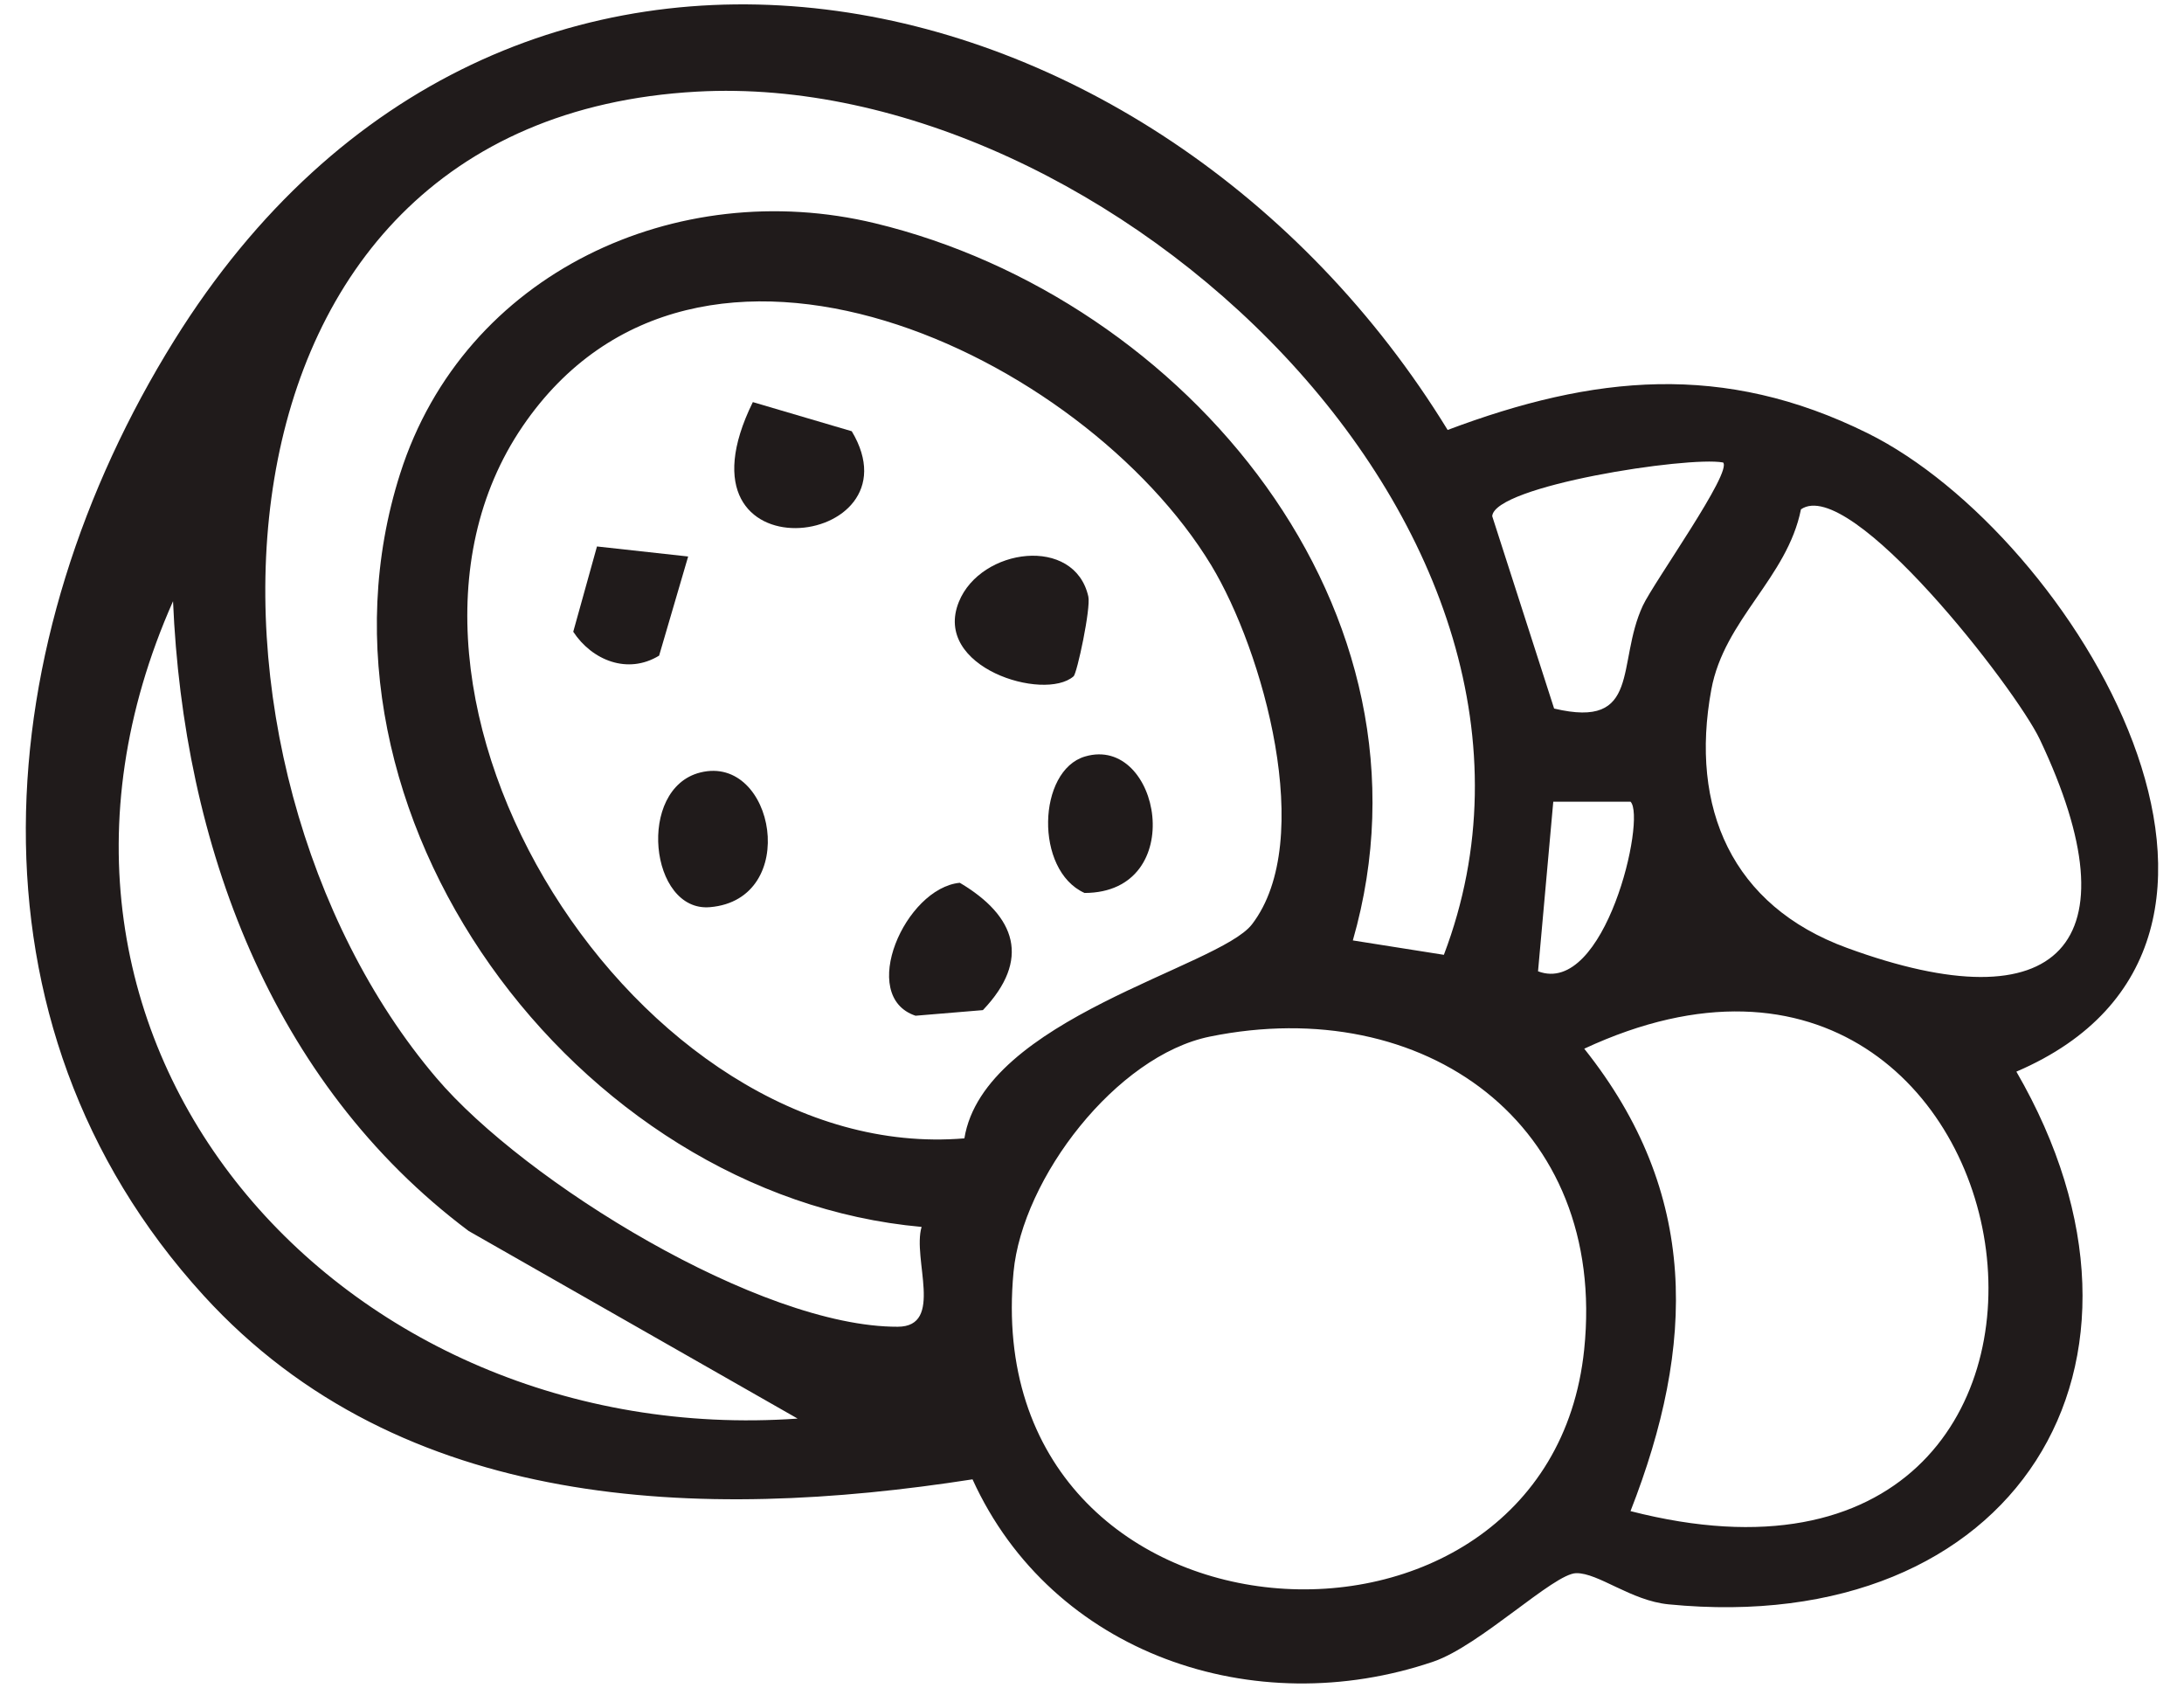 <svg xmlns="http://www.w3.org/2000/svg" fill="none" viewBox="0 0 44 34" height="34" width="44">
<path fill="#201B1B" d="M29.165 8.661C32.103 7.556 34.72 7.286 37.629 8.728C41.787 10.79 46.717 18.974 40.623 21.587C44.04 27.487 40.596 33.003 33.616 32.318C32.857 32.244 32.2 31.681 31.753 31.69C31.302 31.7 29.816 33.15 28.882 33.47C25.269 34.703 21.193 33.318 19.593 29.8C14.125 30.651 8.085 30.463 4.102 26.097C-0.917 20.594 -0.234 12.873 3.512 6.854C10.139 -3.794 23.322 -0.869 29.165 8.661ZM29.089 19.234C32.33 10.708 22.307 1.387 14.039 1.846C3.665 2.42 3.459 15.447 8.793 21.715C10.576 23.81 15.315 26.734 18.087 26.726C19.027 26.723 18.376 25.36 18.567 24.715C11.586 24.09 5.887 16.355 8.062 9.54C9.353 5.488 13.643 3.536 17.627 4.497C23.897 6.008 29.162 12.304 27.255 18.944L29.089 19.234ZM19.429 22.931C19.82 20.521 24.556 19.485 25.222 18.621C26.525 16.928 25.44 13.101 24.403 11.388C21.837 7.151 14.053 3.418 10.529 8.588C6.869 13.957 12.846 23.484 19.43 22.931H19.429ZM34.712 9.316C34.002 9.186 30.105 9.786 30.063 10.398L31.31 14.273C33.076 14.693 32.556 13.366 33.097 12.201C33.319 11.726 34.917 9.494 34.712 9.314V9.316ZM36.283 10.26C36.006 11.644 34.737 12.476 34.477 13.891C34.037 16.277 34.893 18.247 37.209 19.094C41.489 20.663 43.053 19.024 41.096 14.896C40.612 13.873 37.276 9.573 36.283 10.26ZM16.069 28.576L9.442 24.797C5.449 21.805 3.693 16.987 3.486 12.111C-0.473 21.033 6.903 29.22 16.069 28.576ZM32.85 16.15H31.293L30.986 19.566C32.337 20.078 33.17 16.473 32.85 16.15ZM32.849 30.44C43.735 33.238 41.373 16.723 31.917 21.125C34.24 24.04 34.16 27.09 32.849 30.44ZM24.375 20.881C22.492 21.264 20.597 23.731 20.419 25.625C19.676 33.503 31.195 34.187 31.916 27.183C32.385 22.64 28.692 20.003 24.375 20.881Z"></path>
<path fill="#201B1B" d="M15.167 8.1L17.16 8.687C18.583 11.067 13.392 11.706 15.167 8.1Z"></path>
<path fill="#201B1B" d="M21.626 13.626C21.038 14.134 18.777 13.45 19.319 12.121C19.76 11.036 21.648 10.784 21.926 12.016C21.979 12.251 21.699 13.564 21.628 13.626H21.626Z"></path>
<path fill="#201B1B" d="M19.337 17.783C20.474 18.457 20.769 19.333 19.802 20.348L18.445 20.461C17.276 20.071 18.236 17.888 19.337 17.783Z"></path>
<path fill="#201B1B" d="M13.864 11.21L13.279 13.207C12.646 13.594 11.927 13.301 11.549 12.726L12.027 11.008L13.863 11.21H13.864Z"></path>
<path fill="#201B1B" d="M14.109 15.561C15.61 15.187 16.133 18.119 14.303 18.274C13.089 18.379 12.82 15.883 14.109 15.561Z"></path>
<path fill="#201B1B" d="M21.859 15.239C23.376 14.791 23.962 17.983 21.85 17.988C20.837 17.531 20.902 15.521 21.859 15.239Z"></path>
</svg>
